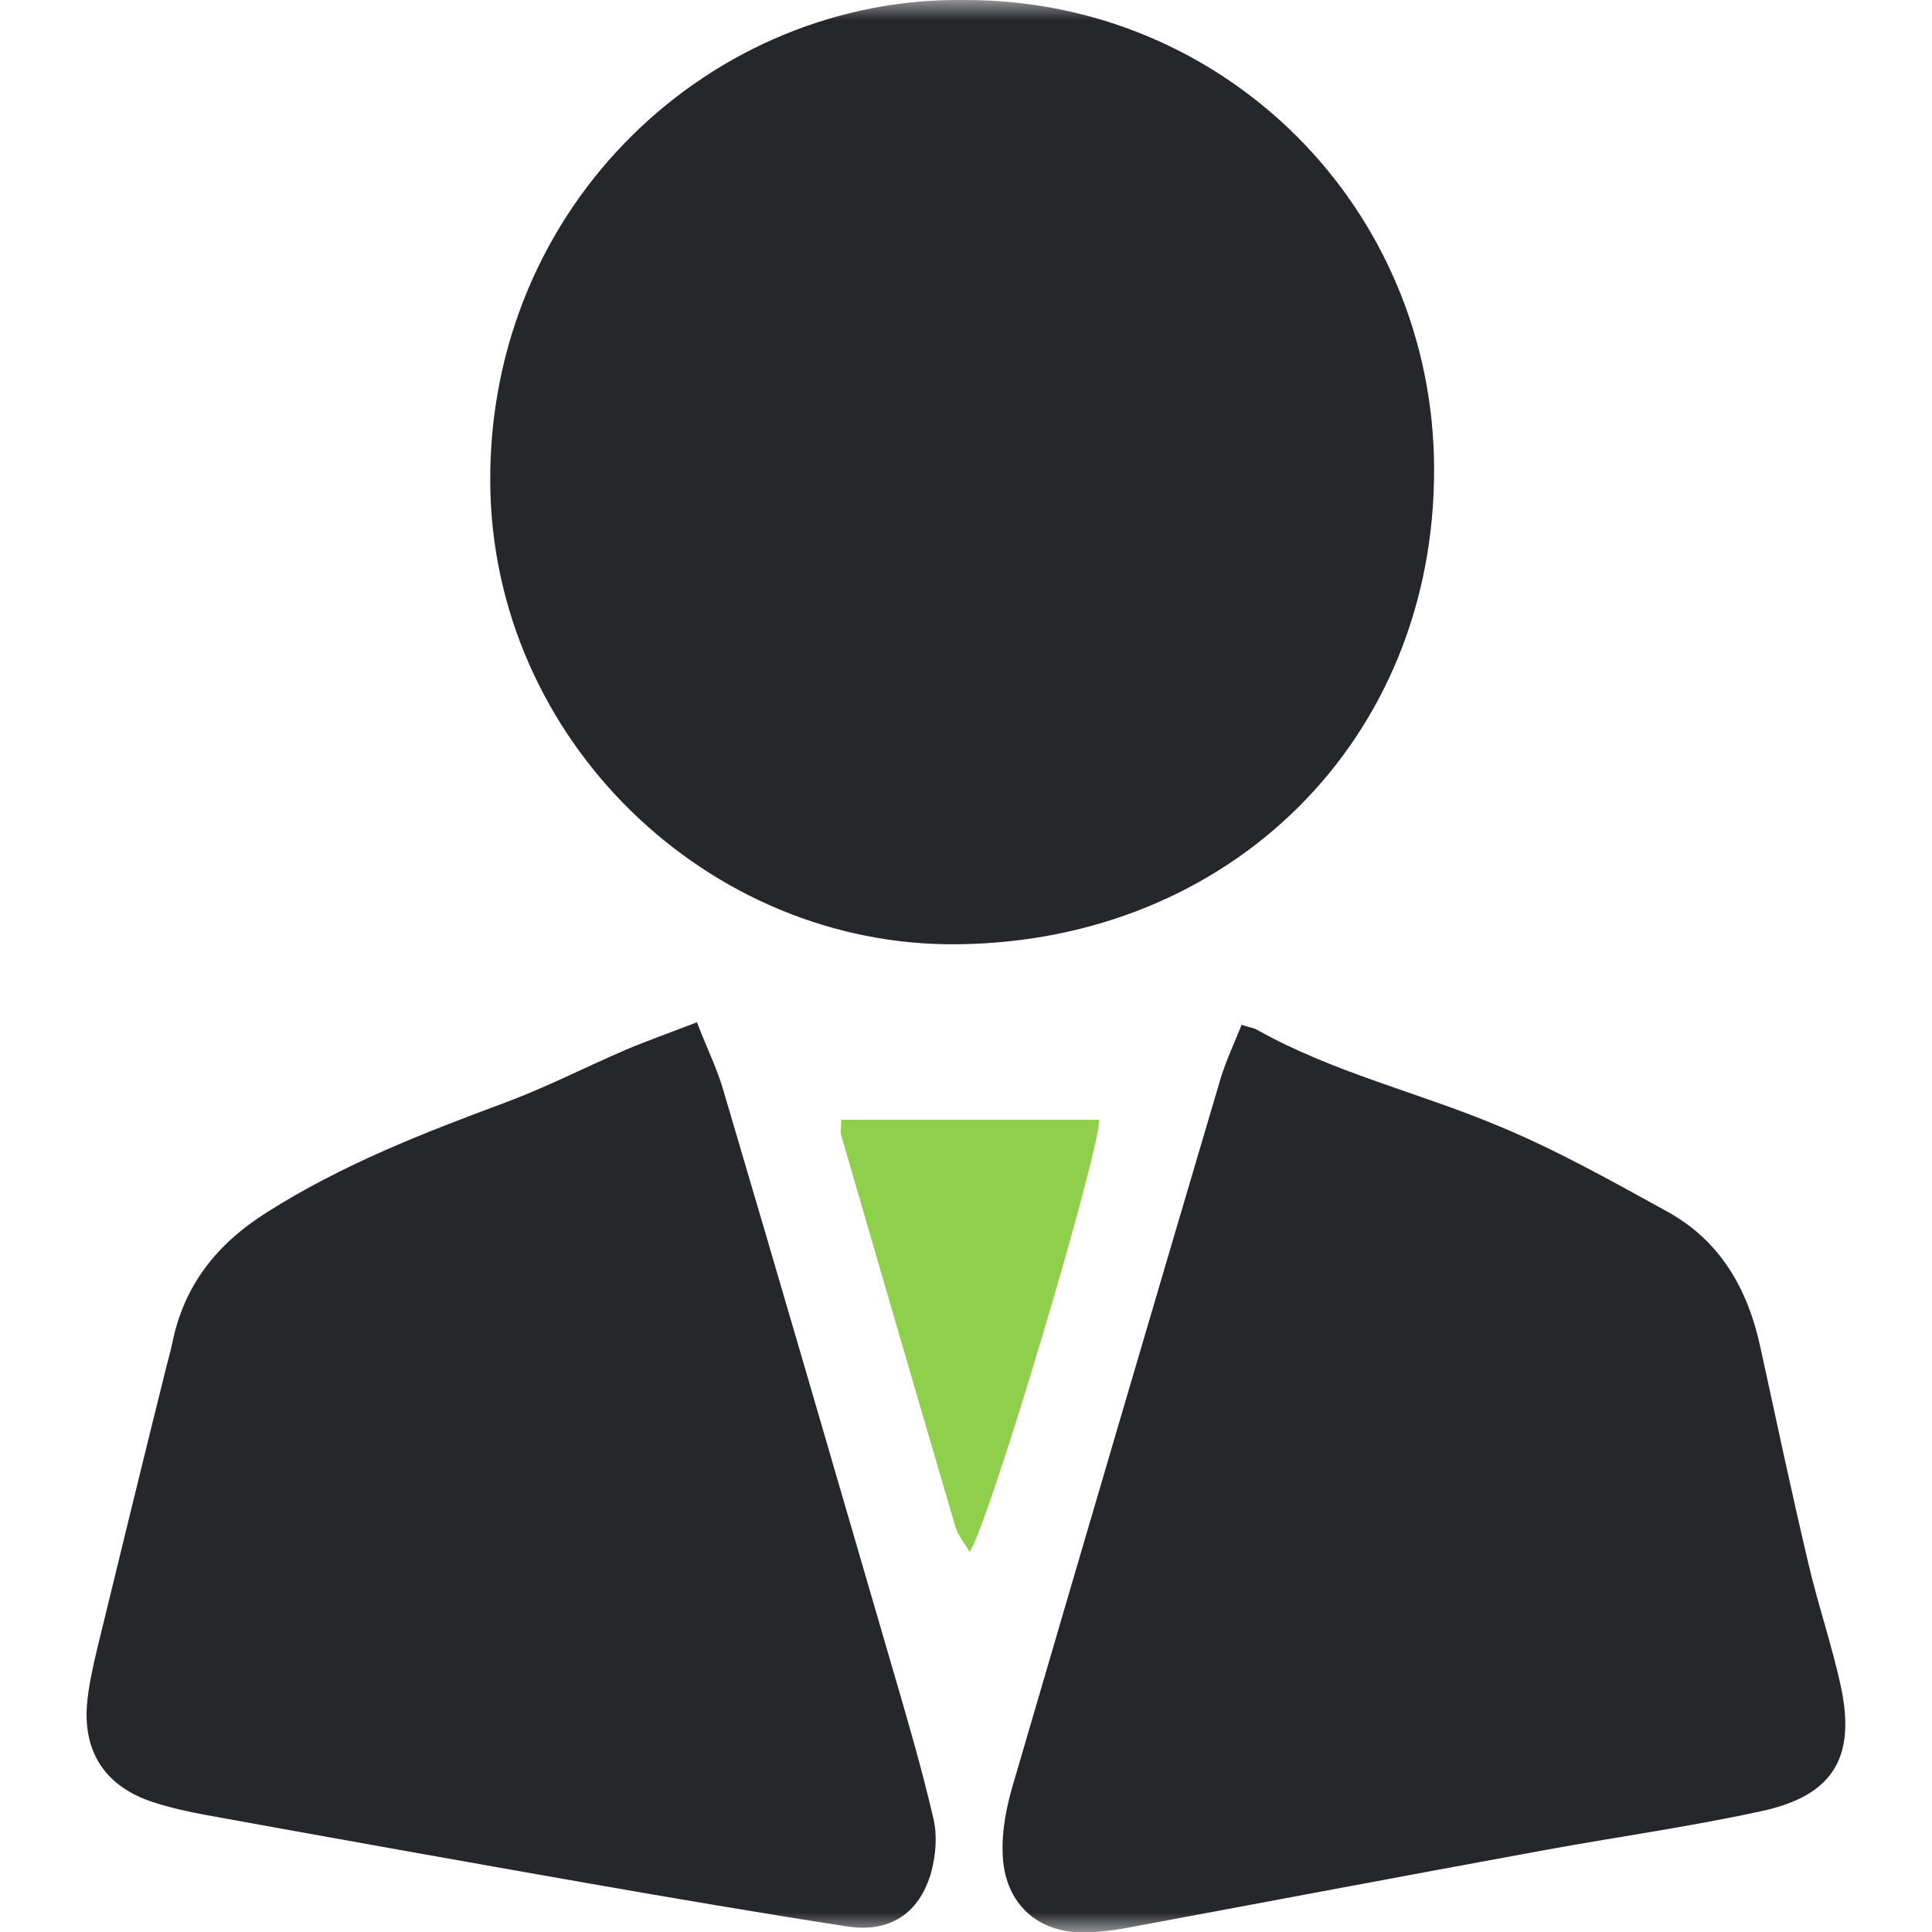 <svg width="48" height="48" viewBox="0 0 48 48" fill="none" xmlns="http://www.w3.org/2000/svg">
<g clip-path="url(#clip0_7_950)">
<mask id="mask0_7_950" style="mask-type:luminance" maskUnits="userSpaceOnUse" x="0" y="0" width="48" height="48">
<path d="M48 0H0V48H48V0Z" fill="white"/>
</mask>
<g mask="url(#mask0_7_950)">
<path d="M23.99 -3.59849e-05C30.44 -3.59849e-05 35.61 5.16 35.63 11.64C35.65 18.37 30.58 23.39 23.79 23.46C17.6 23.53 12.23 18.39 12.18 12C12.13 5.06 17.71 -0.1 23.99 -3.59849e-05Z" fill="#26272B"/>
<path d="M17.32 25.41C17.57 26.06 17.81 26.54 17.96 27.05C19.38 31.85 20.78 36.66 22.18 41.47C22.54 42.7 22.9 43.93 23.19 45.18C23.29 45.6 23.25 46.08 23.14 46.5C22.85 47.54 22.11 48.03 21.03 47.86C18.9 47.53 16.79 47.17 14.67 46.8C11.48 46.24 8.29 45.67 5.1 45.09C4.66 45.01 4.22 44.91 3.79 44.77C2.64 44.39 2.07 43.56 2.16 42.36C2.2 41.88 2.31 41.41 2.42 40.94C2.99 38.6 3.56 36.26 4.14 33.93C4.19 33.74 4.24 33.56 4.28 33.37C4.57 31.93 5.39 30.9 6.63 30.12C8.49 28.94 10.51 28.15 12.56 27.39C13.58 27.01 14.55 26.51 15.55 26.08C16.07 25.86 16.61 25.67 17.31 25.4L17.32 25.41Z" fill="#26272B"/>
<path d="M30.84 25.46C31.06 25.53 31.16 25.54 31.24 25.59C33.13 26.65 35.24 27.14 37.22 27.97C38.67 28.57 40.04 29.34 41.42 30.1C42.75 30.83 43.43 32.04 43.74 33.49C44.13 35.28 44.51 37.07 44.93 38.85C45.17 39.88 45.52 40.89 45.74 41.92C46.11 43.68 45.53 44.62 43.75 45C41.96 45.39 40.15 45.64 38.35 45.97C34.91 46.6 31.48 47.25 28.04 47.89C27.73 47.95 27.4 47.99 27.09 48.01C25.82 48.08 24.94 47.32 24.91 46.03C24.89 45.46 25.01 44.87 25.17 44.33C26.88 38.48 28.6 32.63 30.33 26.78C30.46 26.36 30.65 25.95 30.84 25.48V25.46Z" fill="#26272B"/>
<path d="M20.89 27.82H27.31C27.3 28.7 24.6 37.77 24.09 38.56C23.95 38.32 23.79 38.13 23.73 37.91C22.78 34.68 21.84 31.44 20.9 28.21C20.87 28.12 20.9 28.02 20.9 27.83L20.89 27.82Z" fill="#90CF4C"/>
</g>
</g>
<defs>
<clipPath id="clip0_7_950">
<rect width="48" height="48" fill="white"/>
</clipPath>
</defs>
</svg>
